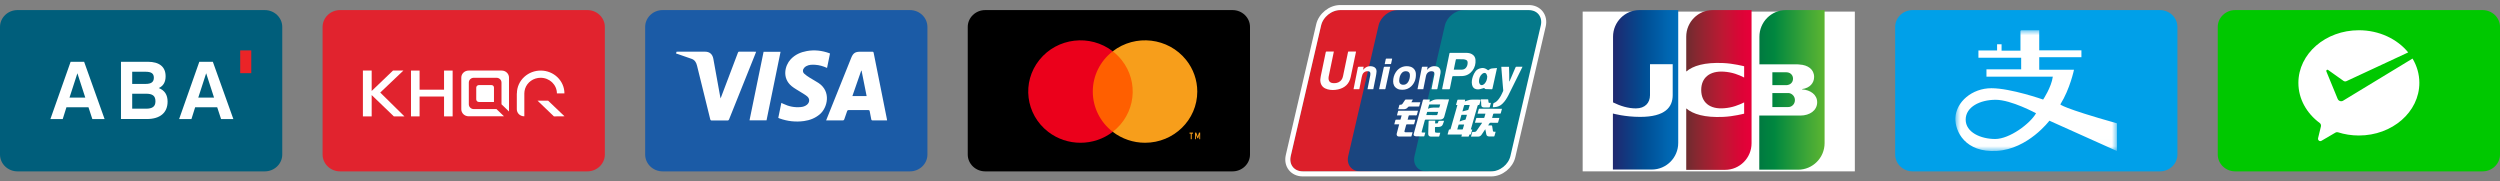 <svg width="248" height="18" viewBox="0 0 248 18" fill="none" xmlns="http://www.w3.org/2000/svg">
<rect x="0" y="0" width="248" height="18" fill="#808080" stroke="none"/>
<path fill-rule="evenodd" clip-rule="evenodd" d="M26.268 17H1.732C0.779 17 0 16.248 0 15.328V2.672C0 1.752 0.779 1 1.732 1H26.268C27.221 1 28 1.752 28 2.672V15.328C28 16.248 27.221 17 26.268 17Z" fill="#005E7B"/>
<path d="M10.375 11.809H9.16L8.776 10.64H6.591L6.222 11.809H5L7.006 6.128H8.345L10.375 11.809ZM23.149 11.809H21.93L21.546 10.64H19.36L18.991 11.809H17.77L19.773 6.128H21.114L23.149 11.809ZM14.657 6.128C15.826 6.128 16.429 6.641 16.429 7.565C16.429 8.134 16.21 8.521 15.754 8.734C16.342 8.971 16.625 9.414 16.625 10.079C16.625 11.161 15.903 11.807 14.571 11.807H12.001V6.128H14.657ZM13.114 10.783H14.484C15.12 10.783 15.421 10.568 15.421 10.048C15.421 9.494 15.12 9.296 14.477 9.296H13.114V10.783ZM6.894 9.684H8.46L7.678 7.267L6.894 9.684ZM19.667 9.684H21.234L20.452 7.267L19.667 9.684ZM13.114 8.325H14.44C14.993 8.325 15.262 8.143 15.262 7.708C15.262 7.272 14.989 7.117 14.43 7.117H13.114V8.325Z" fill="white"/>
<path d="M24.927 5H23.829V7.258H24.927V5Z" fill="#EB2427"/>
<path fill-rule="evenodd" clip-rule="evenodd" d="M58.268 17H33.732C32.779 17 32 16.248 32 15.328V2.672C32 1.752 32.779 1 33.732 1H58.268C59.221 1 60 1.752 60 2.672V15.328C60 16.248 59.221 17 58.268 17Z" fill="#E1232E"/>
<path d="M49.002 8.686V10.116H47.511C47.358 10.116 47.243 9.996 47.243 9.859V8.695C47.243 8.549 47.367 8.439 47.511 8.439H48.725C48.887 8.429 49.002 8.539 49.002 8.686Z" fill="white"/>
<path d="M55.991 9.263H55.245C55.245 8.411 54.518 7.715 53.629 7.715C52.922 7.715 52.3 8.155 52.09 8.796C52.042 8.952 52.014 9.108 52.014 9.263V11.536H51.994C51.593 11.536 51.268 11.225 51.268 10.84V9.263H51.277C51.277 8.64 51.545 8.045 52.023 7.614C52.463 7.22 53.036 7 53.639 7C54.939 7 55.991 8.017 55.991 9.263Z" fill="white"/>
<path d="M56 11.536L54.948 11.546L54.69 11.298L54.117 10.748L53.323 9.988H54.375L56 11.536Z" fill="white"/>
<path d="M49.251 10.821H47.004C46.727 10.821 46.507 10.611 46.507 10.345V8.191C46.507 7.926 46.727 7.715 47.004 7.715H49.251C49.528 7.715 49.748 7.926 49.748 8.191V10.345L50.493 11.06V7.696C50.493 7.312 50.168 7 49.767 7H46.488C46.086 7 45.761 7.312 45.761 7.696V10.84C45.761 11.225 46.086 11.536 46.488 11.536H49.996L49.251 10.821Z" fill="white"/>
<path d="M40.12 11.545H39.069L36.87 9.428V11.545H36V7H36.87V9.025L38.983 7H40.015L37.721 9.181L40.12 11.545Z" fill="white"/>
<path d="M44.05 7H44.901V11.545H44.05V9.575H41.622V11.545H40.771V7H41.622V8.897H44.05V7Z" fill="white"/>
<path fill-rule="evenodd" clip-rule="evenodd" d="M90.268 17H65.732C64.779 17 64 16.248 64 15.328V2.672C64 1.752 64.779 1 65.732 1H90.268C91.221 1 92 1.752 92 2.672V15.328C92 16.248 91.221 17 90.268 17Z" fill="#1B5BA6"/>
<path d="M80.039 5.064C80.799 4.928 81.541 5.014 82.267 5.276C82.287 5.284 82.306 5.295 82.336 5.31C82.237 5.791 82.141 6.262 82.043 6.739C81.661 6.566 81.273 6.452 80.864 6.427C80.561 6.408 80.259 6.411 79.982 6.561C79.906 6.603 79.834 6.661 79.776 6.726C79.615 6.904 79.606 7.147 79.78 7.309C79.944 7.462 80.134 7.586 80.323 7.706C80.609 7.888 80.912 8.044 81.195 8.23C82.479 9.077 82.091 10.689 81.32 11.34C80.864 11.725 80.339 11.926 79.769 12.006C78.94 12.122 78.125 12.035 77.333 11.749C77.292 11.734 77.253 11.715 77.205 11.694C77.306 11.201 77.406 10.714 77.51 10.205C77.579 10.238 77.64 10.266 77.701 10.296C78.249 10.562 78.825 10.68 79.429 10.622C79.649 10.601 79.859 10.54 80.039 10.398C80.323 10.174 80.354 9.807 80.081 9.569C79.892 9.405 79.667 9.287 79.457 9.15C79.147 8.949 78.813 8.779 78.529 8.545C77.557 7.743 77.858 6.503 78.434 5.885C78.876 5.411 79.429 5.174 80.039 5.064ZM74.94 5.129C74.957 5.129 74.974 5.133 75.007 5.138C74.956 5.268 74.909 5.394 74.859 5.518C74.015 7.622 73.17 9.726 72.328 11.832C72.292 11.922 72.248 11.954 72.155 11.953C71.644 11.948 71.133 11.948 70.623 11.953C70.523 11.954 70.479 11.926 70.453 11.821C70.018 10.052 69.575 8.284 69.145 6.514C69.067 6.192 68.921 5.951 68.618 5.841C68.154 5.672 67.685 5.516 67.218 5.355C67.173 5.34 67.126 5.33 67.07 5.314C67.082 5.251 67.091 5.203 67.101 5.154C67.102 5.151 67.107 5.147 67.119 5.132C67.16 5.13 67.211 5.126 67.262 5.126C68.157 5.126 69.052 5.126 69.947 5.127C70.39 5.128 70.679 5.371 70.763 5.829C70.993 7.078 71.216 8.329 71.442 9.579C71.451 9.626 71.464 9.673 71.484 9.761C71.584 9.498 71.67 9.272 71.755 9.046C72.238 7.774 72.72 6.501 73.201 5.228C73.225 5.165 73.249 5.124 73.329 5.125C73.866 5.13 74.403 5.128 74.94 5.129ZM86.53 5.132C86.612 5.131 86.648 5.15 86.667 5.245C86.957 6.709 87.253 8.172 87.546 9.635C87.691 10.355 87.834 11.075 87.977 11.796C87.985 11.835 87.99 11.876 88 11.941C87.801 11.941 87.623 11.941 87.445 11.941C87.152 11.942 86.859 11.939 86.567 11.944C86.481 11.946 86.443 11.913 86.427 11.826C86.379 11.563 86.321 11.302 86.275 11.038C86.259 10.947 86.222 10.92 86.136 10.921C85.486 10.924 84.835 10.925 84.185 10.921C84.092 10.92 84.056 10.96 84.029 11.043C83.939 11.313 83.846 11.583 83.748 11.85C83.733 11.889 83.681 11.941 83.645 11.941C83.087 11.947 82.529 11.945 81.951 11.945C82.072 11.644 82.186 11.357 82.301 11.07C83.015 9.293 83.728 7.516 84.441 5.738C84.626 5.278 84.832 5.132 85.312 5.132C85.718 5.132 86.124 5.134 86.53 5.132ZM76.039 11.94H74.351C74.817 9.672 75.281 7.409 75.747 5.138H77.431C76.966 7.408 76.504 9.67 76.039 11.94ZM84.556 9.531H85.97C85.801 8.683 85.634 7.846 85.467 7.01C85.456 7.009 85.445 7.008 85.433 7.007C85.143 7.843 84.852 8.68 84.556 9.531Z" fill="white"/>
<path fill-rule="evenodd" clip-rule="evenodd" d="M122.268 17H97.732C96.779 17 96 16.248 96 15.328V2.672C96 1.752 96.779 1 97.732 1H122.268C123.221 1 124 1.752 124 2.672V15.328C124 16.248 123.221 17 122.268 17Z" fill="black"/>
<path fill-rule="evenodd" clip-rule="evenodd" d="M107.891 13.076H112.881V5.087H107.891V13.076Z" fill="#FF5F00"/>
<path fill-rule="evenodd" clip-rule="evenodd" d="M108.405 9.082C108.404 7.523 109.134 6.051 110.385 5.088C108.134 3.354 104.876 3.737 103.108 5.943C101.339 8.149 101.73 11.343 103.98 13.077C105.86 14.525 108.505 14.525 110.385 13.077C109.133 12.114 108.404 10.641 108.405 9.082Z" fill="#EB001B"/>
<path fill-rule="evenodd" clip-rule="evenodd" d="M119.057 13.809V13.155H118.94L118.817 13.554L118.667 13.155H118.549V13.809H118.638V13.371L118.78 13.713H118.858L118.971 13.371V13.809H119.057ZM118.221 13.809V13.262H118.346V13.155H118V13.262H118.121V13.809H118.221Z" fill="#F79E1B"/>
<path fill-rule="evenodd" clip-rule="evenodd" d="M118.77 9.082C118.77 11.888 116.449 14.162 113.587 14.162C112.426 14.162 111.298 13.78 110.385 13.076C112.635 11.342 113.026 8.148 111.257 5.942C111.002 5.624 110.709 5.337 110.385 5.087C112.635 3.353 115.892 3.735 117.661 5.941C118.379 6.836 118.77 7.942 118.77 9.081V9.082Z" fill="#F79E1B"/>
<path fill-rule="evenodd" clip-rule="evenodd" d="M128.04 15.482C127.845 16.32 128.378 17 129.231 17H135.768C136.621 17 137.47 16.32 137.665 15.482L140.679 2.518C140.874 1.68 140.341 1 139.488 1H132.951C132.098 1 131.249 1.68 131.054 2.518L128.04 15.482Z" fill="#DC1F2A"/>
<path fill-rule="evenodd" clip-rule="evenodd" d="M133.742 15.482C133.547 16.32 134.08 17 134.933 17H141.47C142.323 17 143.172 16.32 143.367 15.482L146.381 2.518C146.576 1.68 146.043 1 145.19 1H138.653C137.8 1 136.951 1.68 136.756 2.518L133.742 15.482Z" fill="#1A457F"/>
<path fill-rule="evenodd" clip-rule="evenodd" d="M140.321 15.482C140.126 16.32 140.659 17 141.512 17H148.049C148.901 17 149.751 16.32 149.946 15.482L152.96 2.518C153.155 1.68 152.622 1 151.769 1H145.232C144.379 1 143.53 1.68 143.335 2.518L140.321 15.482Z" fill="#05798A"/>
<path fill-rule="evenodd" clip-rule="evenodd" d="M144.56 12.845C144.738 12.845 144.903 12.847 145.068 12.843C145.085 12.843 145.111 12.816 145.117 12.796C145.154 12.68 145.186 12.562 145.219 12.444C145.227 12.417 145.232 12.39 145.24 12.354C145.088 12.354 144.944 12.353 144.8 12.355C144.677 12.356 144.707 12.335 144.672 12.449C144.633 12.578 144.598 12.707 144.56 12.845ZM145.794 10.418C145.618 10.418 145.45 10.417 145.281 10.419C145.268 10.419 145.248 10.441 145.242 10.457C145.225 10.504 145.213 10.552 145.199 10.6C145.156 10.75 145.113 10.899 145.069 11.056C145.09 11.05 145.102 11.047 145.114 11.044C145.282 11 145.452 10.958 145.619 10.911C145.641 10.905 145.665 10.877 145.672 10.854C145.709 10.738 145.741 10.62 145.774 10.503C145.781 10.477 145.786 10.452 145.794 10.418ZM145.521 11.385C145.342 11.385 145.175 11.384 145.009 11.386C144.994 11.386 144.971 11.405 144.967 11.419C144.907 11.627 144.85 11.836 144.791 12.048C144.803 12.048 144.81 12.05 144.814 12.048C144.988 11.972 145.165 11.906 145.353 11.875C145.366 11.873 145.384 11.86 145.387 11.848C145.432 11.697 145.474 11.546 145.521 11.385ZM144.575 10.421C144.525 10.418 144.485 10.415 144.435 10.411C144.461 10.318 144.486 10.231 144.51 10.144C144.531 10.072 144.549 10 144.574 9.93C144.58 9.911 144.605 9.886 144.621 9.886C144.853 9.884 145.085 9.885 145.316 9.886C145.322 9.886 145.328 9.89 145.34 9.895C145.333 9.948 145.325 10.002 145.317 10.065C145.387 10.037 145.448 10.012 145.509 9.989C145.696 9.916 145.888 9.879 146.089 9.882C146.327 9.887 146.565 9.883 146.803 9.884C146.83 9.884 146.856 9.887 146.889 9.889C146.884 9.916 146.88 9.936 146.875 9.955C146.837 10.088 146.796 10.221 146.763 10.355C146.75 10.404 146.727 10.422 146.68 10.416C146.622 10.408 146.593 10.43 146.576 10.49C146.36 11.255 146.14 12.019 145.922 12.784C145.917 12.801 145.914 12.819 145.91 12.842C145.955 12.844 145.996 12.846 146.045 12.849C146.04 12.872 146.038 12.891 146.032 12.91C145.997 13.033 145.959 13.156 145.927 13.28C145.915 13.328 145.893 13.348 145.845 13.34C145.782 13.329 145.755 13.356 145.74 13.419C145.708 13.552 145.703 13.551 145.565 13.551H145.045H144.968C144.987 13.479 145.004 13.416 145.024 13.344H143.609C143.609 13.322 143.606 13.308 143.61 13.295C143.648 13.16 143.689 13.025 143.725 12.889C143.737 12.844 143.767 12.84 143.801 12.846C143.867 12.857 143.89 12.827 143.907 12.767C144.124 11.998 144.344 11.229 144.563 10.461C144.566 10.451 144.569 10.442 144.575 10.421Z" fill="#FEFEFE"/>
<path fill-rule="evenodd" clip-rule="evenodd" d="M132.318 5.114C132.29 5.246 132.265 5.37 132.24 5.493C132.093 6.199 131.943 6.905 131.802 7.612C131.782 7.711 131.786 7.82 131.807 7.919C131.849 8.114 132.002 8.228 132.235 8.246C132.499 8.267 132.748 8.225 132.957 8.047C133.119 7.909 133.192 7.725 133.234 7.523C133.396 6.737 133.56 5.952 133.724 5.167C133.73 5.138 133.735 5.113 133.777 5.113C134.013 5.115 134.248 5.114 134.484 5.114C134.492 5.114 134.501 5.117 134.512 5.119C134.512 5.132 134.514 5.144 134.512 5.156C134.338 5.986 134.17 6.816 133.989 7.645C133.84 8.324 133.403 8.725 132.727 8.872C132.385 8.946 132.039 8.953 131.698 8.861C131.337 8.764 131.08 8.554 130.997 8.177C130.951 7.968 130.977 7.76 131.021 7.553C131.187 6.762 131.352 5.971 131.515 5.179C131.526 5.13 131.543 5.112 131.596 5.112C131.813 5.116 132.03 5.114 132.248 5.114H132.318Z" fill="#FEFEFE"/>
<path fill-rule="evenodd" clip-rule="evenodd" d="M141.486 11.417C141.52 11.417 141.544 11.417 141.569 11.417C141.878 11.418 142.187 11.421 142.496 11.419C142.526 11.419 142.575 11.4 142.584 11.377C142.618 11.288 142.639 11.194 142.666 11.094C142.306 11.094 141.958 11.094 141.609 11.095C141.595 11.095 141.572 11.109 141.568 11.121C141.539 11.216 141.514 11.312 141.486 11.417ZM142.866 10.366C142.85 10.364 142.842 10.362 142.834 10.362C142.496 10.361 142.158 10.362 141.82 10.361C141.781 10.36 141.77 10.379 141.761 10.409C141.73 10.521 141.698 10.632 141.667 10.744C141.663 10.757 141.663 10.771 141.661 10.789C141.675 10.785 141.683 10.784 141.69 10.78C141.842 10.706 142.003 10.673 142.173 10.676C142.358 10.679 142.544 10.677 142.73 10.675C142.75 10.675 142.784 10.658 142.79 10.641C142.818 10.553 142.84 10.463 142.866 10.366ZM141.832 9.874C141.824 9.958 141.816 10.034 141.808 10.119C141.884 10.076 141.95 10.037 142.017 10.001C142.2 9.902 142.394 9.853 142.604 9.856C142.955 9.861 143.306 9.857 143.657 9.858C143.683 9.858 143.709 9.861 143.743 9.863C143.735 9.896 143.73 9.922 143.723 9.947C143.573 10.488 143.421 11.027 143.274 11.569C143.227 11.743 143.107 11.824 142.941 11.853C142.882 11.864 142.821 11.867 142.761 11.867C142.316 11.868 141.871 11.869 141.427 11.866C141.372 11.866 141.354 11.885 141.34 11.934C141.242 12.3 141.14 12.666 141.04 13.031C141.013 13.129 141.027 13.147 141.126 13.147C141.21 13.148 141.295 13.147 141.391 13.147C141.356 13.277 141.326 13.392 141.292 13.507C141.288 13.52 141.26 13.534 141.243 13.534C140.978 13.532 140.713 13.528 140.449 13.522C140.41 13.521 140.37 13.507 140.334 13.492C140.248 13.456 140.213 13.393 140.237 13.303C140.31 13.024 140.386 12.746 140.462 12.469C140.691 11.625 140.922 10.782 141.15 9.938C141.164 9.885 141.185 9.869 141.238 9.87C141.414 9.873 141.589 9.871 141.765 9.871C141.785 9.871 141.805 9.873 141.832 9.874Z" fill="#FEFEFE"/>
<path fill-rule="evenodd" clip-rule="evenodd" d="M144.215 6.909C144.232 6.912 144.24 6.914 144.248 6.914C144.494 6.914 144.741 6.92 144.987 6.912C145.146 6.907 145.298 6.864 145.409 6.739C145.549 6.581 145.596 6.391 145.589 6.186C145.585 6.07 145.528 5.98 145.42 5.939C145.335 5.907 145.243 5.882 145.154 5.878C144.929 5.87 144.703 5.875 144.478 5.873C144.438 5.873 144.424 5.889 144.417 5.926C144.385 6.084 144.351 6.241 144.318 6.399C144.284 6.567 144.25 6.735 144.215 6.909ZM143.055 8.849C143.087 8.689 143.118 8.538 143.149 8.386C143.319 7.565 143.488 6.745 143.658 5.924C143.701 5.716 143.744 5.507 143.786 5.298C143.793 5.26 143.808 5.243 143.851 5.244C144.405 5.245 144.958 5.242 145.511 5.247C145.687 5.249 145.859 5.287 146.015 5.374C146.235 5.497 146.351 5.691 146.369 5.935C146.397 6.329 146.309 6.698 146.06 7.016C145.809 7.336 145.477 7.522 145.066 7.543C144.762 7.559 144.457 7.553 144.152 7.553C144.097 7.553 144.075 7.568 144.063 7.626C143.987 8.015 143.905 8.404 143.826 8.793C143.818 8.836 143.802 8.855 143.753 8.854C143.54 8.851 143.327 8.853 143.114 8.853C143.098 8.853 143.081 8.851 143.055 8.849Z" fill="#FEFEFE"/>
<path fill-rule="evenodd" clip-rule="evenodd" d="M147.021 12.175H146.312C146.357 12.018 146.399 11.869 146.445 11.721C146.449 11.709 146.486 11.699 146.508 11.699C146.729 11.698 146.951 11.697 147.172 11.7C147.22 11.7 147.242 11.686 147.254 11.64C147.285 11.52 147.32 11.402 147.357 11.273H146.575C146.581 11.243 146.585 11.224 146.59 11.205C146.624 11.085 146.659 10.966 146.691 10.847C146.702 10.807 146.719 10.789 146.764 10.789C147.489 10.79 148.213 10.79 148.938 10.79C148.954 10.79 148.97 10.793 148.993 10.796C148.988 10.82 148.985 10.84 148.979 10.859C148.946 10.979 148.91 11.098 148.879 11.218C148.868 11.26 148.848 11.273 148.805 11.272C148.602 11.27 148.4 11.273 148.197 11.27C148.151 11.27 148.131 11.284 148.12 11.328C148.089 11.45 148.052 11.57 148.016 11.698H148.737C148.726 11.741 148.717 11.775 148.707 11.81C148.678 11.914 148.645 12.016 148.619 12.121C148.608 12.165 148.588 12.18 148.542 12.18C148.315 12.178 148.087 12.181 147.859 12.178C147.809 12.177 147.779 12.193 147.754 12.235C147.716 12.3 147.672 12.363 147.622 12.439C147.736 12.439 147.836 12.441 147.935 12.438C147.988 12.436 148.012 12.45 148.021 12.507C148.043 12.664 148.074 12.821 148.098 12.978C148.108 13.042 148.148 13.066 148.206 13.069C148.255 13.071 148.305 13.069 148.361 13.069C148.358 13.091 148.357 13.105 148.354 13.118C148.319 13.242 148.284 13.365 148.25 13.489C148.241 13.525 148.222 13.538 148.184 13.538C148.03 13.536 147.875 13.54 147.721 13.536C147.586 13.533 147.458 13.481 147.436 13.301C147.417 13.142 147.373 12.986 147.337 12.818C147.214 13.002 147.095 13.174 146.982 13.35C146.893 13.488 146.774 13.556 146.607 13.553C146.405 13.549 146.202 13.551 146 13.551C145.977 13.551 145.955 13.551 145.922 13.551C145.939 13.487 145.953 13.432 145.968 13.377C145.991 13.295 146.017 13.214 146.038 13.132C146.047 13.097 146.065 13.084 146.099 13.085C146.151 13.086 146.204 13.083 146.256 13.085C146.35 13.089 146.424 13.049 146.476 12.976C146.658 12.72 146.835 12.461 147.014 12.204C147.018 12.199 147.017 12.192 147.021 12.175Z" fill="#FEFEFE"/>
<path fill-rule="evenodd" clip-rule="evenodd" d="M148.929 6.626H149.694C149.702 6.871 149.711 7.113 149.715 7.355C149.719 7.595 149.716 7.835 149.716 8.076C149.724 8.076 149.732 8.077 149.74 8.078C149.805 7.927 149.871 7.775 149.936 7.624C150.07 7.312 150.206 7 150.338 6.686C150.36 6.634 150.388 6.615 150.445 6.617C150.614 6.621 150.783 6.618 150.953 6.618C150.975 6.618 150.997 6.62 151.03 6.622C151.018 6.65 151.01 6.671 151.001 6.69C150.549 7.601 150.099 8.513 149.645 9.422C149.483 9.747 149.292 10.053 149.024 10.306C148.82 10.497 148.58 10.603 148.301 10.623C148.234 10.628 148.166 10.631 148.088 10.636C148.101 10.534 148.112 10.447 148.124 10.359C148.127 10.333 148.127 10.305 148.136 10.28C148.142 10.261 148.157 10.236 148.173 10.23C148.402 10.143 148.564 9.979 148.703 9.788C148.872 9.557 148.996 9.3 149.108 9.039C149.137 8.972 149.111 8.88 149.106 8.801C149.092 8.617 149.075 8.433 149.059 8.249C149.04 8.014 149.02 7.778 149.001 7.543C148.982 7.316 148.964 7.088 148.946 6.861C148.941 6.787 148.935 6.712 148.929 6.626Z" fill="#FEFEFE"/>
<path fill-rule="evenodd" clip-rule="evenodd" d="M147.535 7.593C147.521 7.546 147.505 7.449 147.464 7.363C147.405 7.241 147.282 7.203 147.156 7.255C147.112 7.273 147.069 7.297 147.033 7.328C146.812 7.52 146.721 7.773 146.715 8.058C146.712 8.154 146.733 8.251 146.791 8.335C146.855 8.429 146.954 8.466 147.063 8.434C147.159 8.406 147.233 8.346 147.295 8.272C147.448 8.09 147.521 7.878 147.535 7.593ZM147.625 6.976C147.665 6.948 147.707 6.925 147.743 6.895C147.83 6.823 147.926 6.788 148.041 6.786C148.165 6.784 148.29 6.765 148.414 6.754C148.441 6.752 148.467 6.754 148.501 6.754C148.466 6.915 148.433 7.068 148.399 7.221C148.284 7.743 148.167 8.264 148.053 8.785C148.041 8.839 148.022 8.856 147.967 8.854C147.769 8.846 147.571 8.845 147.373 8.837C147.346 8.836 147.316 8.817 147.294 8.799C147.267 8.777 147.247 8.747 147.229 8.726C147.086 8.767 146.95 8.811 146.811 8.845C146.684 8.876 146.554 8.879 146.427 8.847C146.196 8.789 146.076 8.628 146.027 8.407C145.965 8.122 146.019 7.847 146.11 7.576C146.169 7.398 146.255 7.233 146.367 7.081C146.513 6.88 146.722 6.795 146.957 6.753C147.16 6.717 147.339 6.779 147.505 6.892C147.545 6.918 147.583 6.947 147.625 6.976Z" fill="#FEFEFE"/>
<path fill-rule="evenodd" clip-rule="evenodd" d="M140.128 13.12C140.09 13.259 140.055 13.389 140.017 13.518C140.013 13.531 139.987 13.546 139.972 13.546C139.573 13.548 139.174 13.55 138.776 13.546C138.607 13.544 138.517 13.428 138.554 13.258C138.596 13.066 138.652 12.877 138.703 12.687C138.733 12.573 138.765 12.46 138.799 12.336H138.312C138.334 12.252 138.353 12.179 138.373 12.106C138.39 12.044 138.408 11.982 138.423 11.92C138.432 11.886 138.448 11.873 138.484 11.874C138.616 11.876 138.747 11.876 138.879 11.874C138.897 11.873 138.928 11.861 138.932 11.848C138.971 11.717 139.006 11.585 139.044 11.445H138.583C138.587 11.422 138.588 11.406 138.592 11.391C138.624 11.273 138.657 11.155 138.687 11.037C138.697 10.999 138.714 10.979 138.756 10.984C138.774 10.986 138.794 10.984 138.812 10.984H140.572H140.662C140.654 11.019 140.649 11.047 140.642 11.074C140.614 11.176 140.583 11.277 140.558 11.38C140.547 11.427 140.529 11.446 140.475 11.445C140.256 11.442 140.037 11.446 139.818 11.442C139.765 11.441 139.746 11.459 139.735 11.508C139.706 11.628 139.67 11.747 139.636 11.874H140.393C140.39 11.896 140.39 11.912 140.386 11.927C140.354 12.043 140.321 12.158 140.292 12.274C140.28 12.32 140.261 12.338 140.211 12.337C139.998 12.334 139.785 12.338 139.572 12.335C139.519 12.334 139.501 12.353 139.489 12.4C139.439 12.593 139.384 12.784 139.331 12.976C139.302 13.078 139.332 13.119 139.441 13.12C139.629 13.122 139.816 13.12 140.004 13.12C140.042 13.12 140.079 13.12 140.128 13.12Z" fill="#FEFEFE"/>
<path fill-rule="evenodd" clip-rule="evenodd" d="M138.8 7.976C138.8 8 138.799 8.025 138.8 8.05C138.811 8.247 138.925 8.374 139.12 8.406C139.347 8.444 139.57 8.339 139.694 8.123C139.82 7.905 139.878 7.666 139.862 7.413C139.85 7.238 139.745 7.107 139.58 7.076C139.369 7.037 139.179 7.086 139.039 7.257C138.869 7.465 138.816 7.715 138.8 7.976ZM139.105 8.906C138.929 8.908 138.759 8.882 138.604 8.796C138.323 8.639 138.202 8.387 138.2 8.079C138.199 7.74 138.286 7.422 138.478 7.138C138.834 6.611 139.433 6.474 139.916 6.618C140.226 6.711 140.438 6.982 140.455 7.304C140.48 7.781 140.354 8.209 140.006 8.552C139.758 8.796 139.452 8.907 139.105 8.906Z" fill="#FEFEFE"/>
<path fill-rule="evenodd" clip-rule="evenodd" d="M141.191 8.847H140.617C140.651 8.674 140.684 8.506 140.717 8.338C140.829 7.785 140.941 7.233 141.05 6.68C141.06 6.633 141.078 6.619 141.124 6.62C141.287 6.622 141.449 6.621 141.622 6.621C141.604 6.721 141.587 6.813 141.569 6.905C141.576 6.911 141.583 6.917 141.59 6.923C141.598 6.907 141.603 6.888 141.614 6.875C141.875 6.585 142.198 6.508 142.568 6.606C142.746 6.653 142.878 6.83 142.902 7.019C142.923 7.186 142.882 7.345 142.85 7.505C142.764 7.935 142.676 8.365 142.592 8.795C142.582 8.844 142.562 8.854 142.518 8.854C142.372 8.852 142.225 8.853 142.079 8.853C142.057 8.853 142.034 8.85 142.002 8.849C142.023 8.745 142.042 8.646 142.061 8.548C142.136 8.17 142.212 7.792 142.287 7.414C142.288 7.408 142.289 7.402 142.29 7.395C142.321 7.17 142.222 7.06 141.994 7.065C141.727 7.071 141.519 7.244 141.459 7.528C141.37 7.941 141.291 8.356 141.207 8.771C141.202 8.795 141.197 8.819 141.191 8.847Z" fill="#FEFEFE"/>
<path fill-rule="evenodd" clip-rule="evenodd" d="M135.275 6.622C135.254 6.729 135.236 6.824 135.215 6.935C135.241 6.905 135.257 6.887 135.273 6.869C135.528 6.595 135.84 6.506 136.2 6.604C136.421 6.664 136.563 6.847 136.554 7.075C136.546 7.26 136.511 7.445 136.476 7.627C136.403 8.012 136.322 8.395 136.245 8.779C136.24 8.801 136.235 8.823 136.229 8.848H135.657C135.678 8.737 135.699 8.63 135.72 8.523C135.792 8.166 135.865 7.809 135.935 7.451C135.946 7.391 135.946 7.327 135.94 7.265C135.93 7.152 135.861 7.086 135.748 7.07C135.477 7.032 135.24 7.163 135.147 7.421C135.097 7.562 135.072 7.713 135.042 7.861C134.977 8.174 134.916 8.487 134.855 8.8C134.849 8.829 134.846 8.851 134.807 8.851C134.632 8.85 134.457 8.85 134.271 8.85C134.291 8.748 134.309 8.652 134.329 8.556C134.453 7.938 134.578 7.321 134.699 6.702C134.712 6.639 134.734 6.618 134.8 6.621C134.954 6.626 135.108 6.622 135.275 6.622Z" fill="#FEFEFE"/>
<path fill-rule="evenodd" clip-rule="evenodd" d="M142.875 13.168C142.84 13.292 142.81 13.406 142.775 13.519C142.771 13.532 142.746 13.548 142.731 13.548C142.461 13.55 142.192 13.553 141.923 13.548C141.778 13.545 141.679 13.44 141.679 13.292C141.679 13.089 141.687 12.886 141.694 12.683C141.7 12.473 141.71 12.264 141.718 12.054C141.721 11.972 141.721 11.972 141.801 11.972C141.966 11.972 142.131 11.972 142.296 11.972H142.374C142.37 12.064 142.366 12.15 142.361 12.243C142.431 12.243 142.495 12.246 142.558 12.242C142.608 12.239 142.638 12.214 142.652 12.159C142.695 11.985 142.698 11.985 142.882 11.985H143.252C143.202 12.126 143.17 12.26 143.11 12.38C143.039 12.521 142.9 12.577 142.748 12.589C142.64 12.598 142.531 12.597 142.422 12.596C142.37 12.595 142.347 12.607 142.349 12.665C142.353 12.789 142.35 12.914 142.35 13.038C142.35 13.113 142.374 13.144 142.449 13.156C142.501 13.164 142.553 13.167 142.605 13.168C142.69 13.17 142.775 13.168 142.875 13.168Z" fill="#FEFEFE"/>
<path fill-rule="evenodd" clip-rule="evenodd" d="M137.905 6.622C137.88 6.743 137.857 6.852 137.834 6.961C137.701 7.572 137.568 8.183 137.436 8.795C137.427 8.838 137.411 8.852 137.367 8.852C137.2 8.849 137.033 8.851 136.866 8.851C136.848 8.851 136.83 8.848 136.806 8.847C136.845 8.661 136.884 8.481 136.922 8.302C137.038 7.767 137.154 7.233 137.268 6.698C137.28 6.642 137.298 6.619 137.36 6.62C137.537 6.625 137.714 6.622 137.905 6.622Z" fill="#FEFEFE"/>
<path fill-rule="evenodd" clip-rule="evenodd" d="M138.703 10.832C138.743 10.685 138.78 10.55 138.82 10.415C138.823 10.403 138.846 10.393 138.861 10.39C138.886 10.386 138.911 10.389 138.936 10.388C139.026 10.387 139.093 10.354 139.142 10.272C139.216 10.15 139.299 10.033 139.382 9.916C139.395 9.897 139.423 9.878 139.445 9.877C139.67 9.875 139.896 9.876 140.121 9.876C140.129 9.876 140.137 9.879 140.154 9.883C140.105 9.969 140.059 10.051 140.006 10.145H140.895C140.857 10.287 140.823 10.416 140.785 10.544C140.78 10.558 140.746 10.57 140.726 10.57C140.415 10.572 140.104 10.572 139.793 10.57C139.741 10.57 139.707 10.582 139.674 10.627C139.569 10.767 139.429 10.838 139.249 10.833C139.072 10.827 138.895 10.832 138.703 10.832Z" fill="#FEFEFE"/>
<path fill-rule="evenodd" clip-rule="evenodd" d="M146.911 9.855C147.147 9.855 147.367 9.855 147.588 9.854C147.632 9.854 147.632 9.884 147.636 9.912C147.645 9.984 147.655 10.056 147.66 10.128C147.664 10.184 147.695 10.204 147.746 10.205C147.793 10.206 147.841 10.205 147.895 10.205C147.892 10.23 147.891 10.246 147.887 10.261C147.854 10.378 147.82 10.495 147.787 10.613C147.778 10.646 147.762 10.66 147.726 10.66C147.546 10.658 147.367 10.661 147.187 10.658C147.034 10.656 146.951 10.579 146.94 10.428C146.927 10.24 146.921 10.052 146.911 9.855Z" fill="#FEFEFE"/>
<path fill-rule="evenodd" clip-rule="evenodd" d="M137.365 6.351C137.388 6.238 137.412 6.125 137.436 6.012C137.447 5.959 137.456 5.906 137.471 5.855C137.476 5.838 137.499 5.816 137.515 5.816C137.702 5.814 137.89 5.815 138.078 5.816C138.084 5.816 138.089 5.82 138.101 5.824C138.079 5.933 138.056 6.042 138.033 6.151C138.022 6.207 138.012 6.265 137.995 6.32C137.991 6.336 137.967 6.358 137.952 6.358C137.764 6.36 137.576 6.359 137.388 6.359C137.382 6.359 137.377 6.355 137.365 6.351Z" fill="#FEFEFE"/>
<path d="M151.656 0.75C152.151 0.75 152.573 0.949 152.841 1.29C153.108 1.631 153.203 2.091 153.091 2.575L150.076 15.538C149.855 16.488 148.907 17.25 147.937 17.25H129.231C128.736 17.25 128.314 17.051 128.046 16.71C127.778 16.369 127.684 15.909 127.797 15.425L130.811 2.462C131.031 1.512 131.981 0.75 132.951 0.75H151.656Z" stroke="white" stroke-width="0.5"/>
<rect x="157" y="1.151" width="27" height="15.848" fill="white"/>
<path d="M175.819 10.623H177.334C177.377 10.623 177.478 10.608 177.522 10.608C177.81 10.55 178.056 10.289 178.056 9.926C178.056 9.578 177.81 9.316 177.522 9.244C177.478 9.229 177.392 9.229 177.334 9.229H175.819V10.623Z" fill="url(#paint0_linear_18242_3327)"/>
<path d="M177.161 1C175.718 1 174.534 2.176 174.534 3.641V6.384H178.243C178.33 6.384 178.431 6.384 178.503 6.399C179.34 6.442 179.961 6.878 179.961 7.633C179.961 8.228 179.542 8.736 178.763 8.837V8.866C179.614 8.924 180.264 9.403 180.264 10.143C180.264 10.942 179.542 11.464 178.59 11.464H174.52V16.834H178.373C179.817 16.834 181 15.658 181 14.193V1H177.161Z" fill="url(#paint1_linear_18242_3327)"/>
<path d="M177.868 7.806C177.868 7.458 177.623 7.226 177.334 7.182C177.305 7.182 177.233 7.168 177.19 7.168H175.819V8.445H177.19C177.233 8.445 177.32 8.445 177.334 8.431C177.623 8.387 177.868 8.155 177.868 7.806Z" fill="url(#paint2_linear_18242_3327)"/>
<path d="M162.641 1C161.198 1 160.014 2.176 160.014 3.641V10.158C160.751 10.521 161.515 10.753 162.28 10.753C163.19 10.753 163.68 10.201 163.68 9.447V6.37H165.932V9.432C165.932 10.622 165.196 11.595 162.699 11.595C161.184 11.595 160 11.261 160 11.261V16.819H163.854C165.297 16.819 166.48 15.644 166.48 14.178V1H162.641Z" fill="url(#paint3_linear_18242_3327)"/>
<path d="M169.901 1C168.458 1 167.274 2.176 167.274 3.641V7.096C167.938 6.53 169.093 6.167 170.955 6.254C171.951 6.297 173.019 6.573 173.019 6.573V7.691C172.485 7.415 171.85 7.168 171.027 7.11C169.612 7.008 168.761 7.705 168.761 8.924C168.761 10.158 169.612 10.854 171.027 10.738C171.85 10.68 172.485 10.419 173.019 10.158V11.275C173.019 11.275 171.965 11.551 170.955 11.595C169.093 11.682 167.938 11.319 167.274 10.753V16.849H171.128C172.571 16.849 173.755 15.673 173.755 14.207V1H169.901Z" fill="url(#paint4_linear_18242_3327)"/>
<path fill-rule="evenodd" clip-rule="evenodd" d="M214.268 17H189.732C188.779 17 188 16.248 188 15.328V2.672C188 1.752 188.779 1 189.732 1H214.268C215.221 1 216 1.752 216 2.672V15.328C216 16.248 215.221 17 214.268 17Z" fill="#00A0E9"/>
<mask id="mask0_18242_3327" style="mask-type:luminance" maskUnits="userSpaceOnUse" x="193" y="3" width="17" height="12">
<path fill-rule="evenodd" clip-rule="evenodd" d="M193.974 3H210V14.983H193.974V3Z" fill="white"/>
</mask>
<g mask="url(#mask0_18242_3327)">
<path fill-rule="evenodd" clip-rule="evenodd" d="M197.923 13.788C196.494 13.788 194.995 13.132 194.995 11.867C194.995 10.602 196.424 9.899 197.97 9.899C199.516 9.899 201.976 11.235 201.976 11.235C201.391 12.265 199.352 13.788 197.923 13.788ZM204.385 10.357C205.352 8.811 205.74 6.916 205.74 6.916H202.292V5.671H206.477V4.995H202.292V3H200.524C200.472 3 200.43 3.042 200.43 3.094V5.026H198.556V4.394H198.111V5.003H196.26V5.729H200.5V6.877H197.057V7.603H203.64C203.499 8.658 202.679 9.876 202.679 9.876C202.679 9.876 199.47 8.751 197.549 8.751C195.628 8.751 194.045 10.111 193.976 11.691C193.917 13.038 194.96 15.159 198.076 14.971C201.191 14.784 203.3 11.973 203.3 11.973L210 14.981V12.233C204.518 10.69 204.385 10.357 204.385 10.357Z" fill="white"/>
</g>
<path fill-rule="evenodd" clip-rule="evenodd" d="M246.268 17H221.732C220.779 17 220 16.248 220 15.328V2.672C220 1.752 220.779 1 221.732 1H246.268C247.221 1 248 1.752 248 2.672V15.328C248 16.248 247.221 17 246.268 17Z" fill="#00C800"/>
<path fill-rule="evenodd" clip-rule="evenodd" d="M240 8.221C240 11.105 237.314 13.442 234 13.442C233.272 13.442 232.574 13.33 231.928 13.123C231.848 13.097 231.762 13.106 231.689 13.148L230.285 13.969C230.111 14.071 229.904 13.904 229.954 13.701L230.236 12.54C230.267 12.412 230.218 12.277 230.115 12.2C228.821 11.243 228 9.815 228 8.221C228 5.338 230.686 3 234 3C236.019 3 237.806 3.868 238.893 5.199L232.768 8.05C232.672 8.094 232.561 8.084 232.475 8.023L230.943 6.936C230.849 6.869 230.73 6.973 230.775 7.083L231.894 9.803C231.984 10.022 232.236 10.109 232.433 9.99L239.323 5.809C239.755 6.531 240 7.351 240 8.221Z" fill="white"/>
<defs>
<linearGradient id="paint0_linear_18242_3327" x1="174.532" y1="9.928" x2="181.017" y2="9.928" gradientUnits="userSpaceOnUse">
<stop stop-color="#007940"/>
<stop offset="0.229" stop-color="#00873F"/>
<stop offset="0.743" stop-color="#40A737"/>
<stop offset="1" stop-color="#5CB531"/>
</linearGradient>
<linearGradient id="paint1_linear_18242_3327" x1="174.531" y1="8.911" x2="181.018" y2="8.911" gradientUnits="userSpaceOnUse">
<stop stop-color="#007940"/>
<stop offset="0.229" stop-color="#00873F"/>
<stop offset="0.743" stop-color="#40A737"/>
<stop offset="1" stop-color="#5CB531"/>
</linearGradient>
<linearGradient id="paint2_linear_18242_3327" x1="174.531" y1="7.805" x2="181.018" y2="7.805" gradientUnits="userSpaceOnUse">
<stop stop-color="#007940"/>
<stop offset="0.229" stop-color="#00873F"/>
<stop offset="0.743" stop-color="#40A737"/>
<stop offset="1" stop-color="#5CB531"/>
</linearGradient>
<linearGradient id="paint3_linear_18242_3327" x1="160.011" y1="8.911" x2="166.598" y2="8.911" gradientUnits="userSpaceOnUse">
<stop stop-color="#1F286F"/>
<stop offset="0.475" stop-color="#004E94"/>
<stop offset="0.826" stop-color="#0066B1"/>
<stop offset="1" stop-color="#006FBC"/>
</linearGradient>
<linearGradient id="paint4_linear_18242_3327" x1="167.237" y1="8.911" x2="173.634" y2="8.911" gradientUnits="userSpaceOnUse">
<stop stop-color="#6C2C2F"/>
<stop offset="0.173" stop-color="#882730"/>
<stop offset="0.573" stop-color="#BE1833"/>
<stop offset="0.859" stop-color="#DC0436"/>
<stop offset="1" stop-color="#E60039"/>
</linearGradient>
</defs>
</svg>
